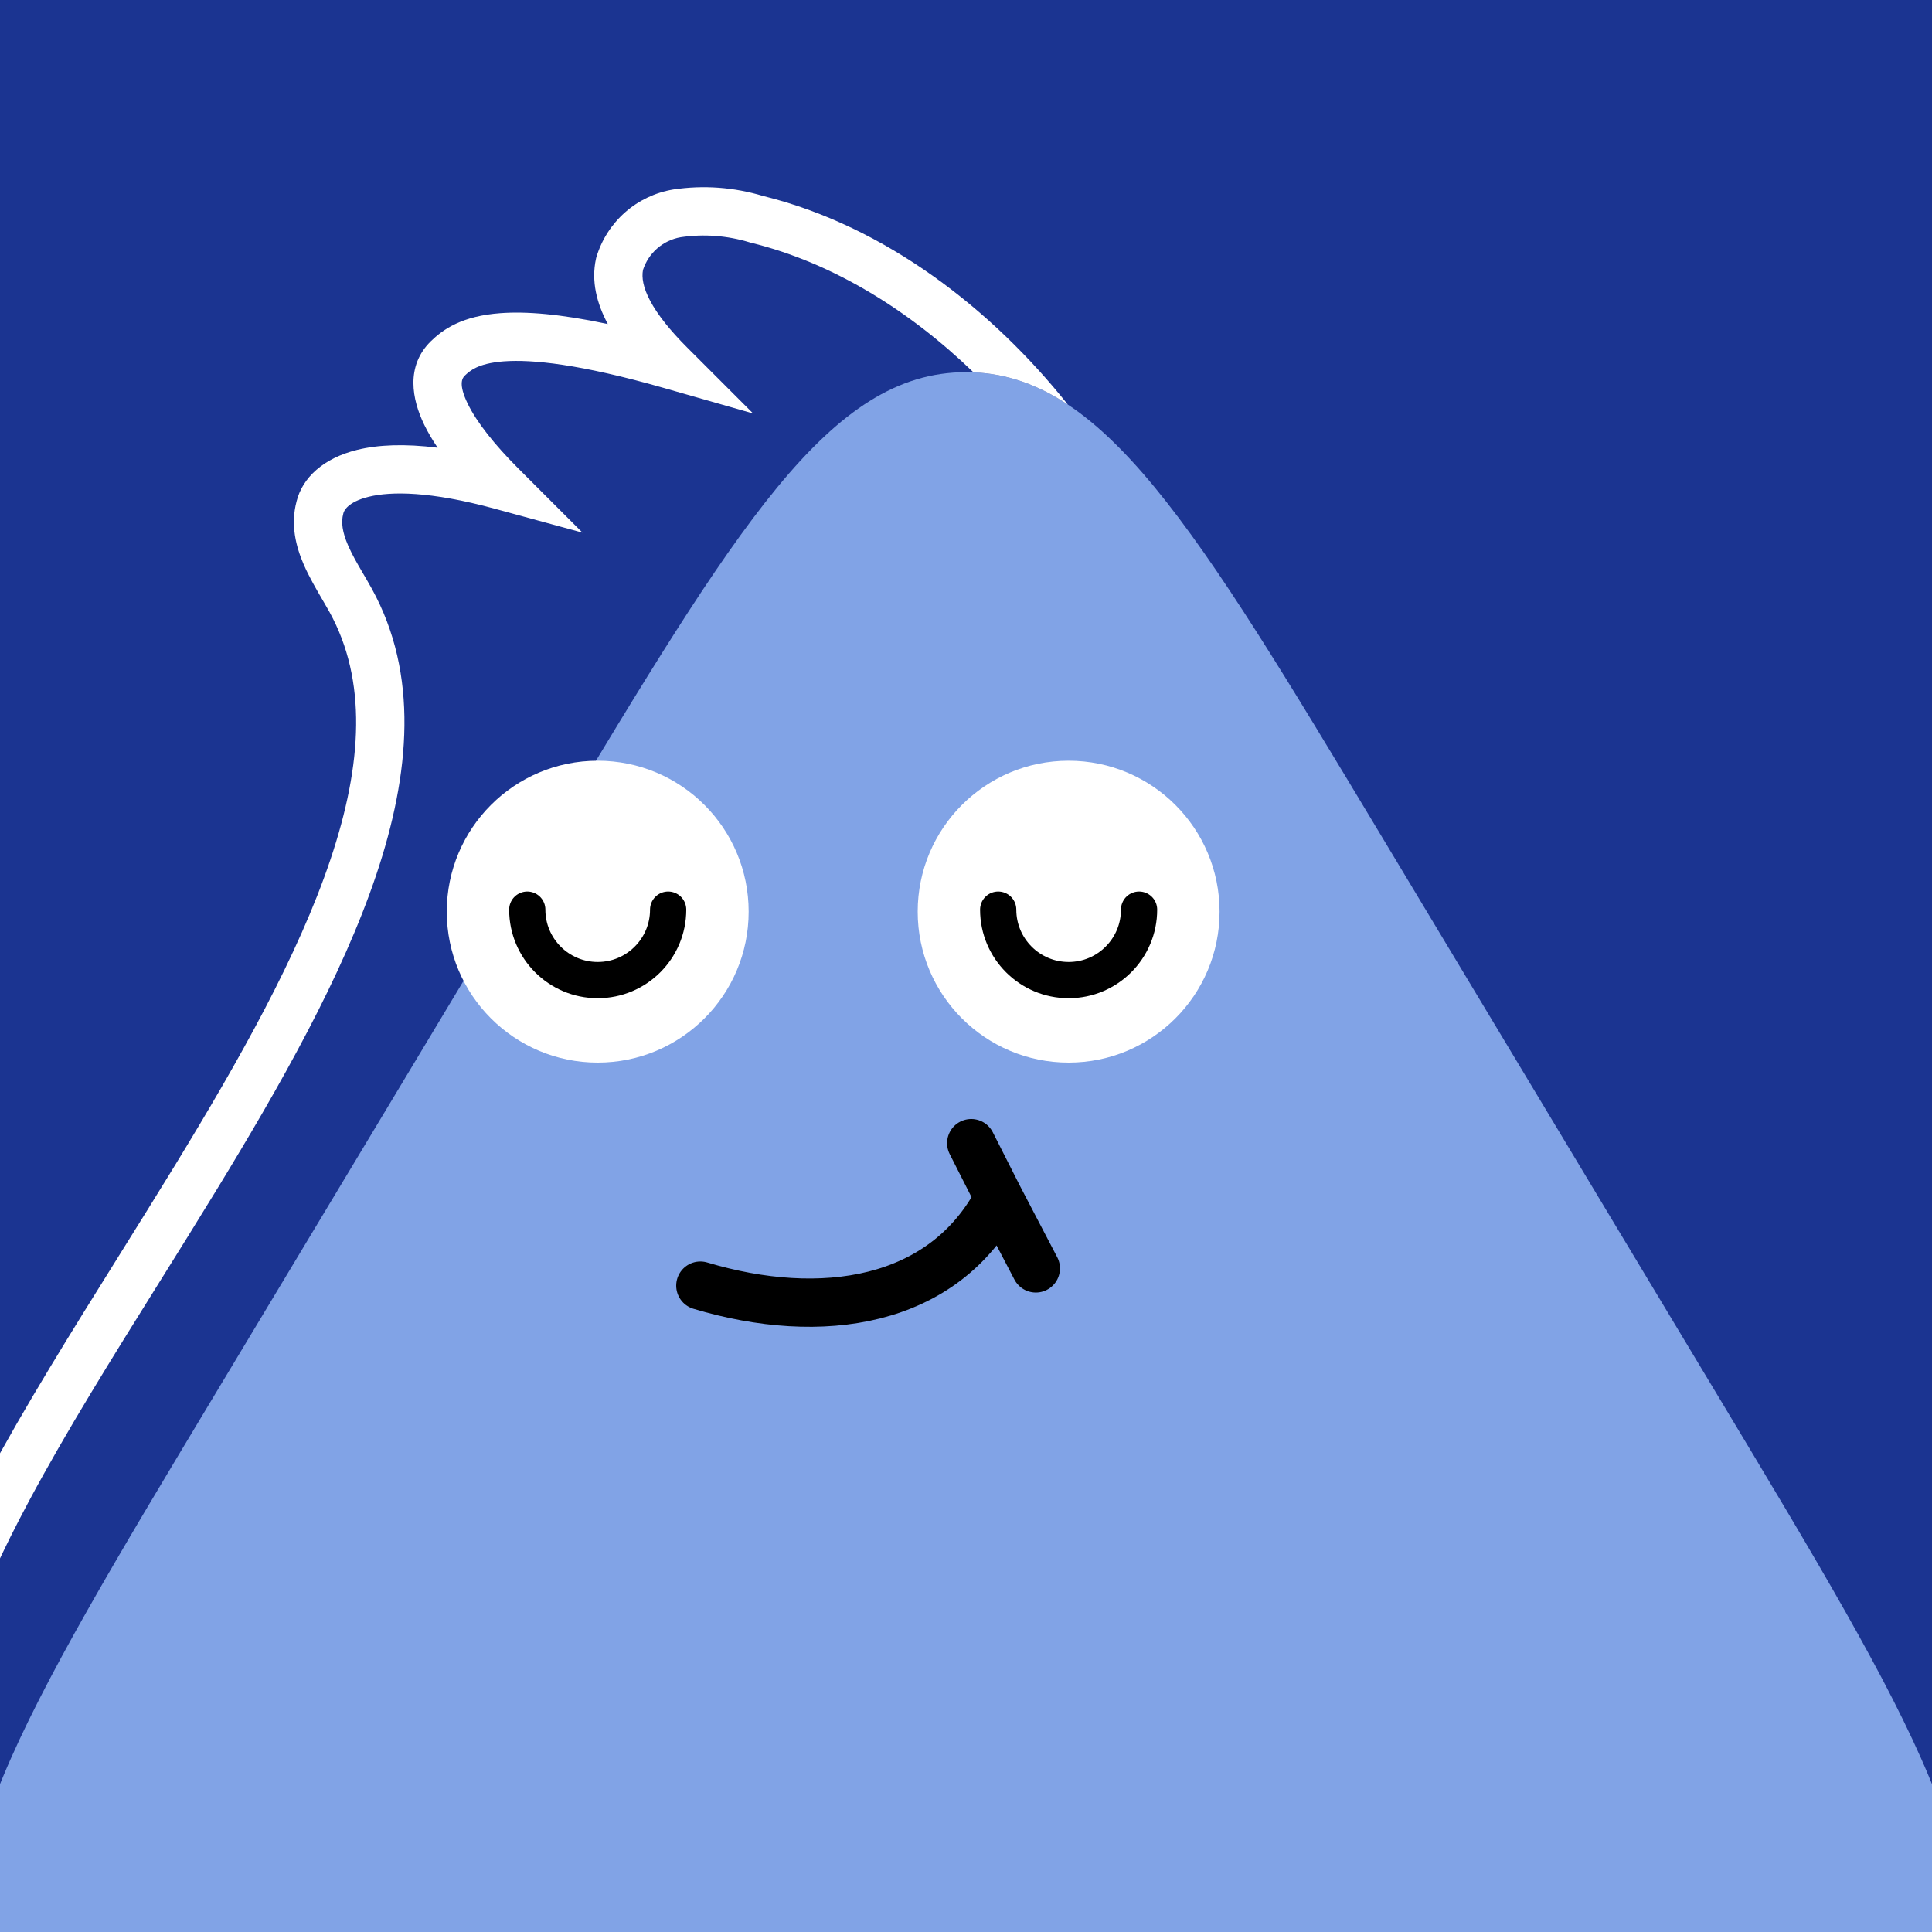 <svg width="75" height="75" viewBox="0 0 160 160" fill="none" xmlns="http://www.w3.org/2000/svg"><rect x="0" y="0" width="160" height="160" fill="#808080" stroke="none"/><g clip-path="url(#clip0_439_4441)">
<rect width="160" height="160" fill="#1B3491"/>
<path d="M45.717 69.037C61.03 43.56 68.687 30.822 80 30.822C91.313 30.822 98.97 43.56 114.283 69.037L142.297 115.643C158.447 142.51 166.522 155.944 160.778 166.097C155.035 176.25 139.361 176.25 108.014 176.25H51.986C20.639 176.25 4.965 176.25 -0.778 166.097C-6.522 155.944 1.553 142.51 17.703 115.643L45.717 69.037Z" fill="#81A3E6"/>
</g>
<defs>
<clipPath id="clip0_439_4441">
<rect width="160" height="160" fill="white"/>
</clipPath>
</defs>
<path d="M49.5 88C56.404 88 62 82.404 62 75.5C62 68.596 56.404 63 49.5 63C42.596 63 37 68.596 37 75.5C37 82.404 42.596 88 49.5 88Z" fill="white"/>
<path d="M43.666 75.333C43.666 78.555 46.278 81.167 49.5 81.167C52.721 81.167 55.333 78.555 55.333 75.333" stroke="black" stroke-width="3" stroke-linecap="round"/>
<path d="M88.5 88C95.403 88 101 82.404 101 75.5C101 68.596 95.403 63 88.5 63C81.596 63 76 68.596 76 75.5C76 82.404 81.596 88 88.5 88Z" fill="white"/>
<path d="M82.666 75.333C82.666 78.555 85.278 81.167 88.5 81.167C91.721 81.167 94.333 78.555 94.333 75.333" stroke="black" stroke-width="3" stroke-linecap="round"/>
<path d="M58 106.471C68 109.47 78.165 107.97 82.725 99.192M82.725 99.192L85.782 105.043M82.725 99.192L80.434 94.671" stroke="black" stroke-width="4" stroke-linecap="round"/>
<g clip-path="url(#clip0_425_14429)">
<path fill-rule="evenodd" clip-rule="evenodd" d="M88.432 33.504C82.185 25.654 73.337 18.729 63.2 16.231C60.792 15.503 58.252 15.319 55.764 15.692L55.746 15.695L55.728 15.698C54.256 15.946 52.883 16.6 51.764 17.587C50.645 18.575 49.824 19.855 49.395 21.285L49.373 21.357L49.357 21.43C48.946 23.3 49.432 25.13 50.307 26.78L50.337 26.836C46.388 25.996 43.54 25.778 41.423 25.937C39.886 26.052 38.696 26.369 37.738 26.819C36.767 27.276 36.134 27.824 35.691 28.251L35.685 28.257L35.678 28.264C33.578 30.328 34.121 33.085 35.127 35.164C35.433 35.796 35.81 36.437 36.244 37.079C33.491 36.732 31.308 36.833 29.59 37.254C26.773 37.944 25.049 39.567 24.564 41.51C24.04 43.469 24.515 45.277 25.155 46.754C25.593 47.764 26.211 48.825 26.738 49.727C26.94 50.074 27.129 50.398 27.289 50.686C30.391 56.32 30.038 63.225 27.367 71.18C24.7 79.124 19.845 87.745 14.475 96.533C12.967 99 11.417 101.484 9.868 103.964L9.868 103.964C5.952 110.238 2.047 116.492 -1.119 122.409C-5.514 130.621 -8.741 138.62 -8.498 145.57C-8.459 146.674 -7.533 147.537 -6.429 147.499C-5.325 147.46 -4.462 146.534 -4.5 145.43C-4.703 139.635 -1.963 132.464 2.408 124.296C5.507 118.504 9.299 112.431 13.186 106.204L13.186 106.204L13.187 106.203C14.752 103.697 16.332 101.166 17.888 98.618C23.263 89.823 28.335 80.865 31.159 72.453C33.98 64.051 34.684 55.821 30.792 48.755L30.79 48.752C30.532 48.286 30.285 47.862 30.05 47.462L30.05 47.462C29.581 46.658 29.165 45.947 28.825 45.164C28.353 44.074 28.234 43.256 28.43 42.534L28.437 42.509L28.443 42.484C28.476 42.349 28.75 41.578 30.542 41.139C32.386 40.687 35.629 40.672 40.974 42.13L48.24 44.111L42.914 38.786C40.969 36.841 39.475 34.966 38.728 33.422C37.955 31.824 38.277 31.321 38.477 31.122C38.742 30.866 39.015 30.639 39.439 30.439C39.881 30.232 40.581 30.012 41.722 29.926C44.052 29.751 48.036 30.148 54.951 32.123L62.372 34.244L56.914 28.786C55.483 27.355 54.451 26.056 53.841 24.905C53.255 23.802 53.133 22.982 53.249 22.359C53.47 21.675 53.87 21.063 54.41 20.587C54.965 20.097 55.646 19.771 56.376 19.645C58.287 19.362 60.237 19.508 62.085 20.073L62.139 20.089L62.194 20.103C69.056 21.782 75.399 25.794 80.619 30.835C83.377 30.95 85.924 31.84 88.432 33.504Z" fill="white"/>
</g>
<defs>
<clipPath id="clip0_425_14429">
<rect width="160" height="160" fill="white"/>
</clipPath>
</defs>
</svg>